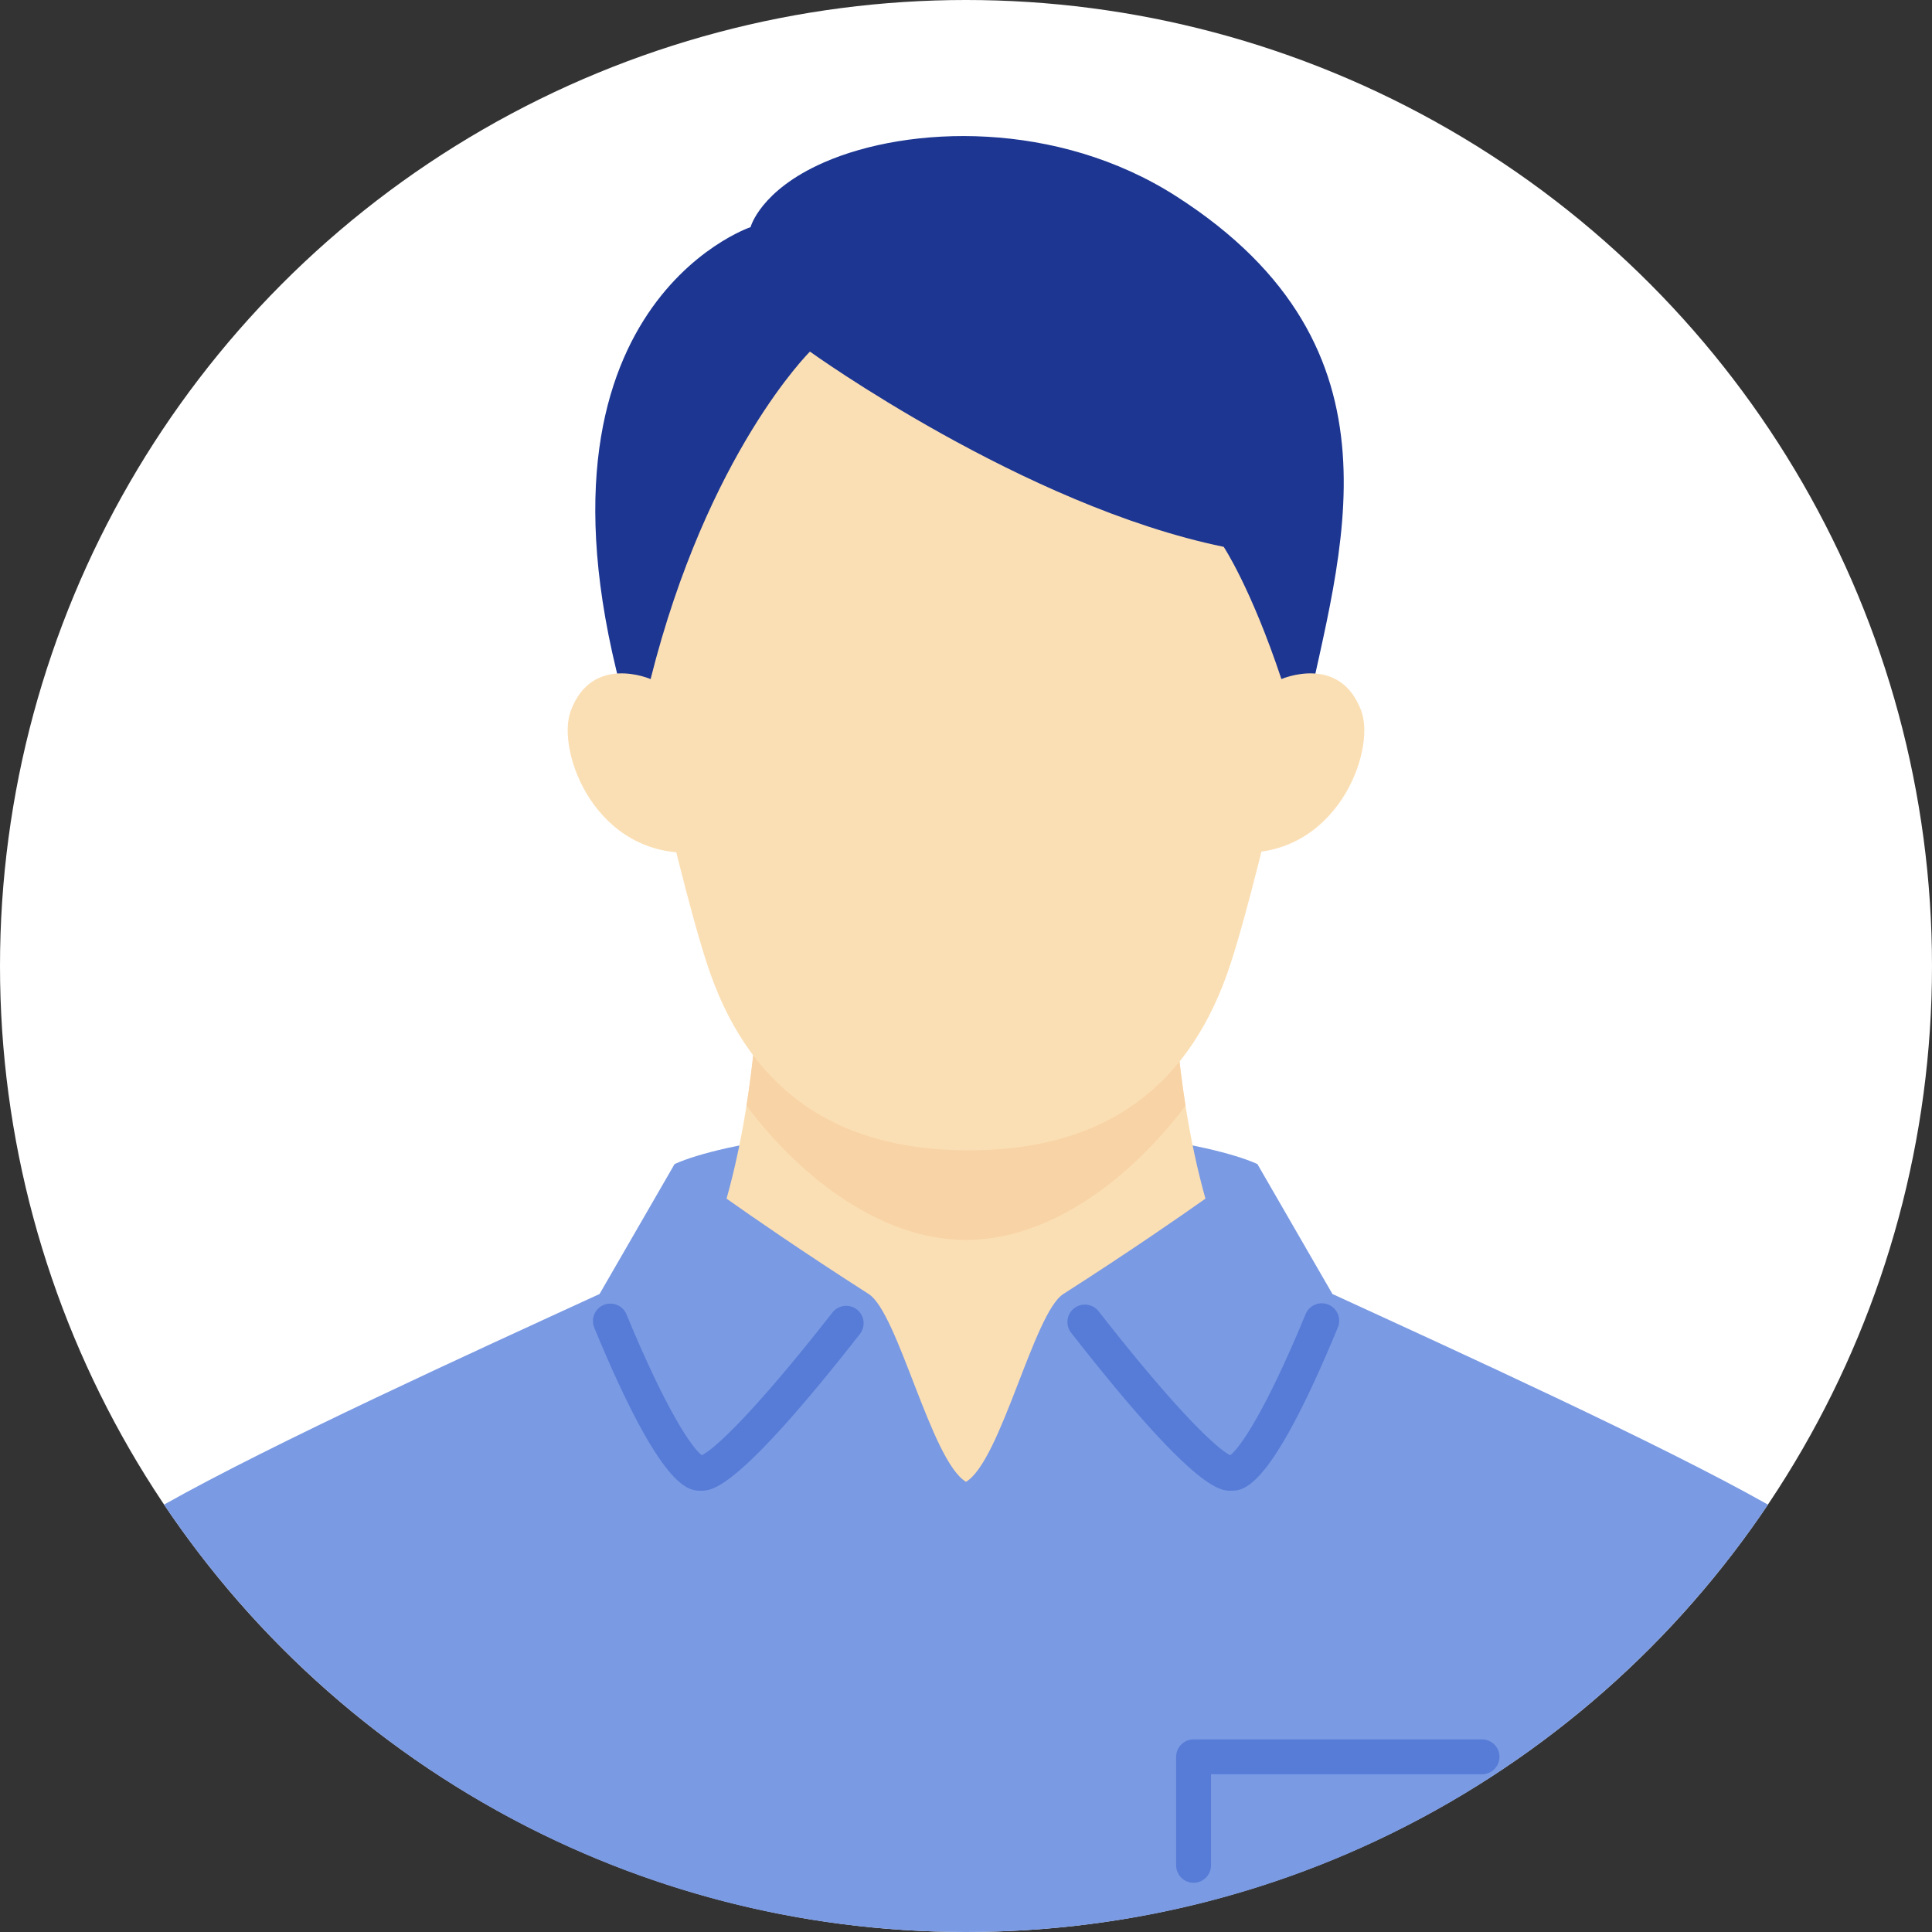 <?xml version="1.0" encoding="UTF-8"?>
<svg id="b" xmlns="http://www.w3.org/2000/svg" viewBox="0 0 228.278 228.278">
	<rect x="0" y="0" width="228.278" height="228.278" fill="#333333" stroke="none"/>
	<defs>
		<style>
			.d{fill:#7a9ae3;}.e{fill:#577cd7;}.f{fill:#ffffff;}.g{fill:#1c3692;}.h{fill:#fbdfb4;}.i{fill:#f8d3a6;}</style>
	</defs>
	<g id="c">
		<circle class="f" cx="114.139" cy="114.139" r="114.139" />
		<path class="d"
			d="M114.139,228.278c39.472,0,74.263-20.038,94.759-50.496-12.734-7.188-36.809-18.16-51.46-24.886l-8.869-15.355c-5.83-2.643-22.115-4.82-34.431-4.82s-28.602,2.177-34.431,4.82l-8.868,15.355c-14.651,6.726-38.726,17.698-51.46,24.886,20.496,30.457,55.287,50.496,94.76,50.496Z" />
		<path class="h"
			d="M114.139,175.087c4.134-2.48,8-19.951,11.499-22.191,7.789-4.986,13.748-9.115,16.793-11.268-3.936-13.976-3.944-29.38-3.944-29.38h-48.696s-.008,15.404-3.944,29.38c3.045,2.153,9.004,6.282,16.793,11.268,3.499,2.24,7.366,19.711,11.499,22.191Z" />
		<path class="i"
			d="M114.139,146.509c9.726,0,19.273-7,25.936-15.868-1.582-10.009-1.588-18.393-1.588-18.393h-48.696s-.005,8.384-1.588,18.393c6.662,8.868,16.21,15.868,25.936,15.868Z" />
		<path class="e"
			d="M82.848,176.137c-1.517,0-4.674,0-12.632-19.26-.435-1.051.066-2.256,1.117-2.691,1.054-.433,2.257.066,2.691,1.117,4.777,11.564,7.788,15.825,8.897,16.641,1.439-.688,6.037-4.848,15.438-16.864.702-.896,1.996-1.053,2.892-.353.896.701,1.054,1.996.353,2.892-14.488,18.518-17.479,18.518-18.756,18.518Z" />
		<path class="e"
			d="M145.43,176.137c-1.283,0-4.288,0-18.87-18.663-.7-.896-.541-2.191.355-2.892.895-.699,2.191-.542,2.892.355,9.472,12.124,14.102,16.317,15.55,17.007,1.11-.817,4.127-5.087,8.912-16.678.433-1.05,1.637-1.554,2.691-1.118,1.051.435,1.552,1.639,1.118,2.691-7.967,19.297-11.128,19.297-12.647,19.297Z" />
		<path class="e"
			d="M141.028,222.463c-1.137,0-2.06-.922-2.06-2.06v-12.822c0-1.138.922-2.06,2.06-2.06h34.083c1.138,0,2.06.922,2.06,2.06s-.922,2.06-2.06,2.06h-32.023v10.762c0,1.138-.922,2.06-2.06,2.06Z" />
		<path class="h"
			d="M114.467,135.922c16.549,0,26.334-7.924,30.942-22.081,4.066-12.491,10.695-44.365,10.695-44.365,0,0,5.037-46.288-41.637-46.288s-41.637,46.288-41.637,46.288c0,0,6.629,31.874,10.695,44.365,4.608,14.158,14.394,22.081,30.942,22.081Z" />
		<path class="g"
			d="M154.286,84.874c3.917-19.365,12.813-43.669-15.312-61.687-14.08-9.02-31.596-8.398-41.645-3.985-7.517,3.301-8.644,7.634-8.644,7.634,0,0-29.076,9.767-14.026,59.049l2.213-5.647c6.723-26.74,18.829-38.695,18.829-38.695,0,0,25.259,18.207,48.886,23.069,0,0,3.22,4.825,6.82,15.626l2.879,4.637Z" />
		<path class="h"
			d="M82.241,100.734c-11.881.748-16.567-11.999-14.806-16.737,2.523-6.793,9.437-3.759,9.437-3.759l5.37,20.496Z" />
		<path class="h"
			d="M151.407,80.237s6.913-3.034,9.437,3.759c1.76,4.739-2.925,17.485-14.806,16.737l5.37-20.496Z" />
	</g>
</svg>